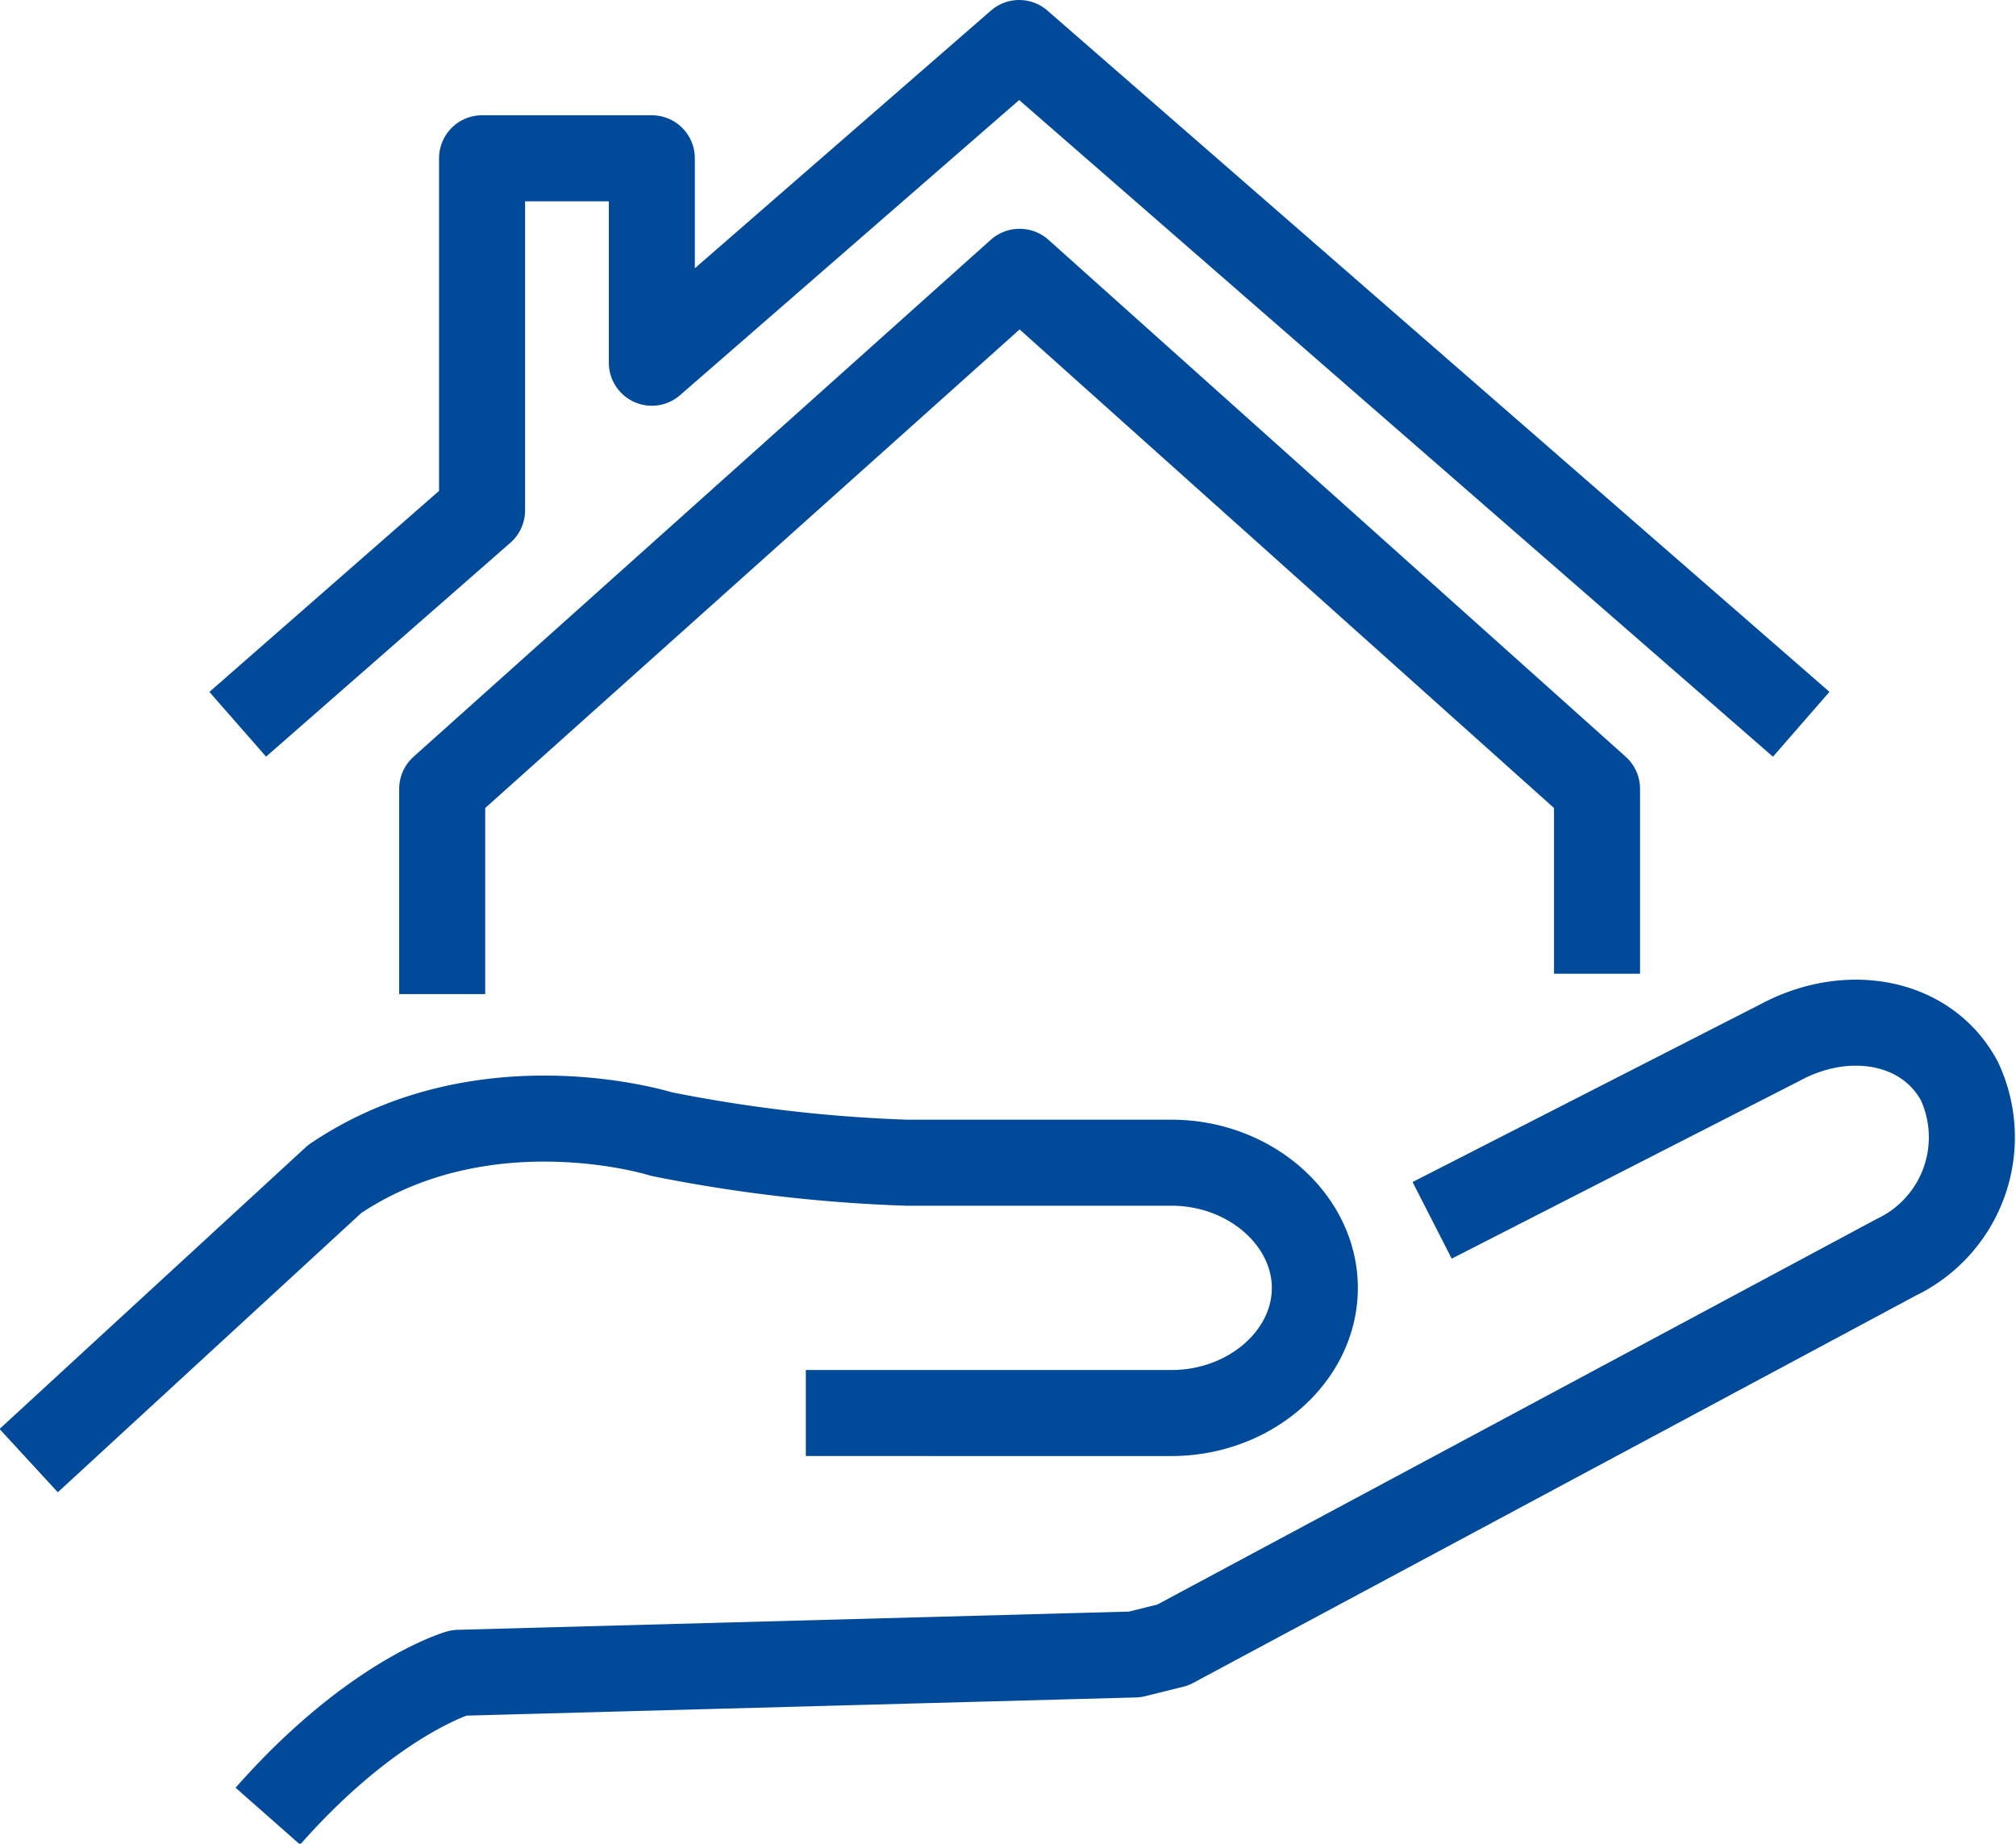<svg xmlns="http://www.w3.org/2000/svg" viewBox="0 0 70.3 64.3"><g id="acd9ddcf-ecf5-46ef-b30c-055363f4bc3c" data-name="Calque 2"><g id="fdfb653e-88b7-4e1c-ae89-26dbedd74766" data-name="Calque 1"><g id="aba36102-5265-4268-b01b-50b6d75a20bf" data-name="WEBCaution_Garantie"><path d="M49.94,42.56l12.15-6.21c2.35-1.26,5.11-.76,6.24,1.36a4.64,4.64,0,0,1-2.21,6.14L40.9,57.37l-1.33.33L16,58.34s-3,.85-6.66,5" style="fill:none;stroke:#004a99;stroke-linejoin:round;stroke-width:3px"/><path d="M1,50.94l10.67-9.82c5.21-3.52,11.39-1.57,11.39-1.57a52.2,52.2,0,0,0,8.56,1h9.23c2.75,0,5,2,5,4.37s-2.25,4.36-5,4.36H28.1" style="fill:none;stroke:#004a99;stroke-linejoin:round;stroke-width:3px"/><polyline points="55.69 33.96 55.69 27.51 35.56 9.48 35.55 9.48 35.56 9.48 35.55 9.48 15.42 27.51 15.42 34.67" style="fill:none;stroke:#004a99;stroke-linejoin:round;stroke-width:3px"/><polyline points="62.81 25.26 35.54 1.5 22.73 12.65 22.73 5.52 16.81 5.52 16.81 17.8 8.29 25.26" style="fill:none;stroke:#004a99;stroke-linejoin:round;stroke-width:3px"/></g></g></g></svg>